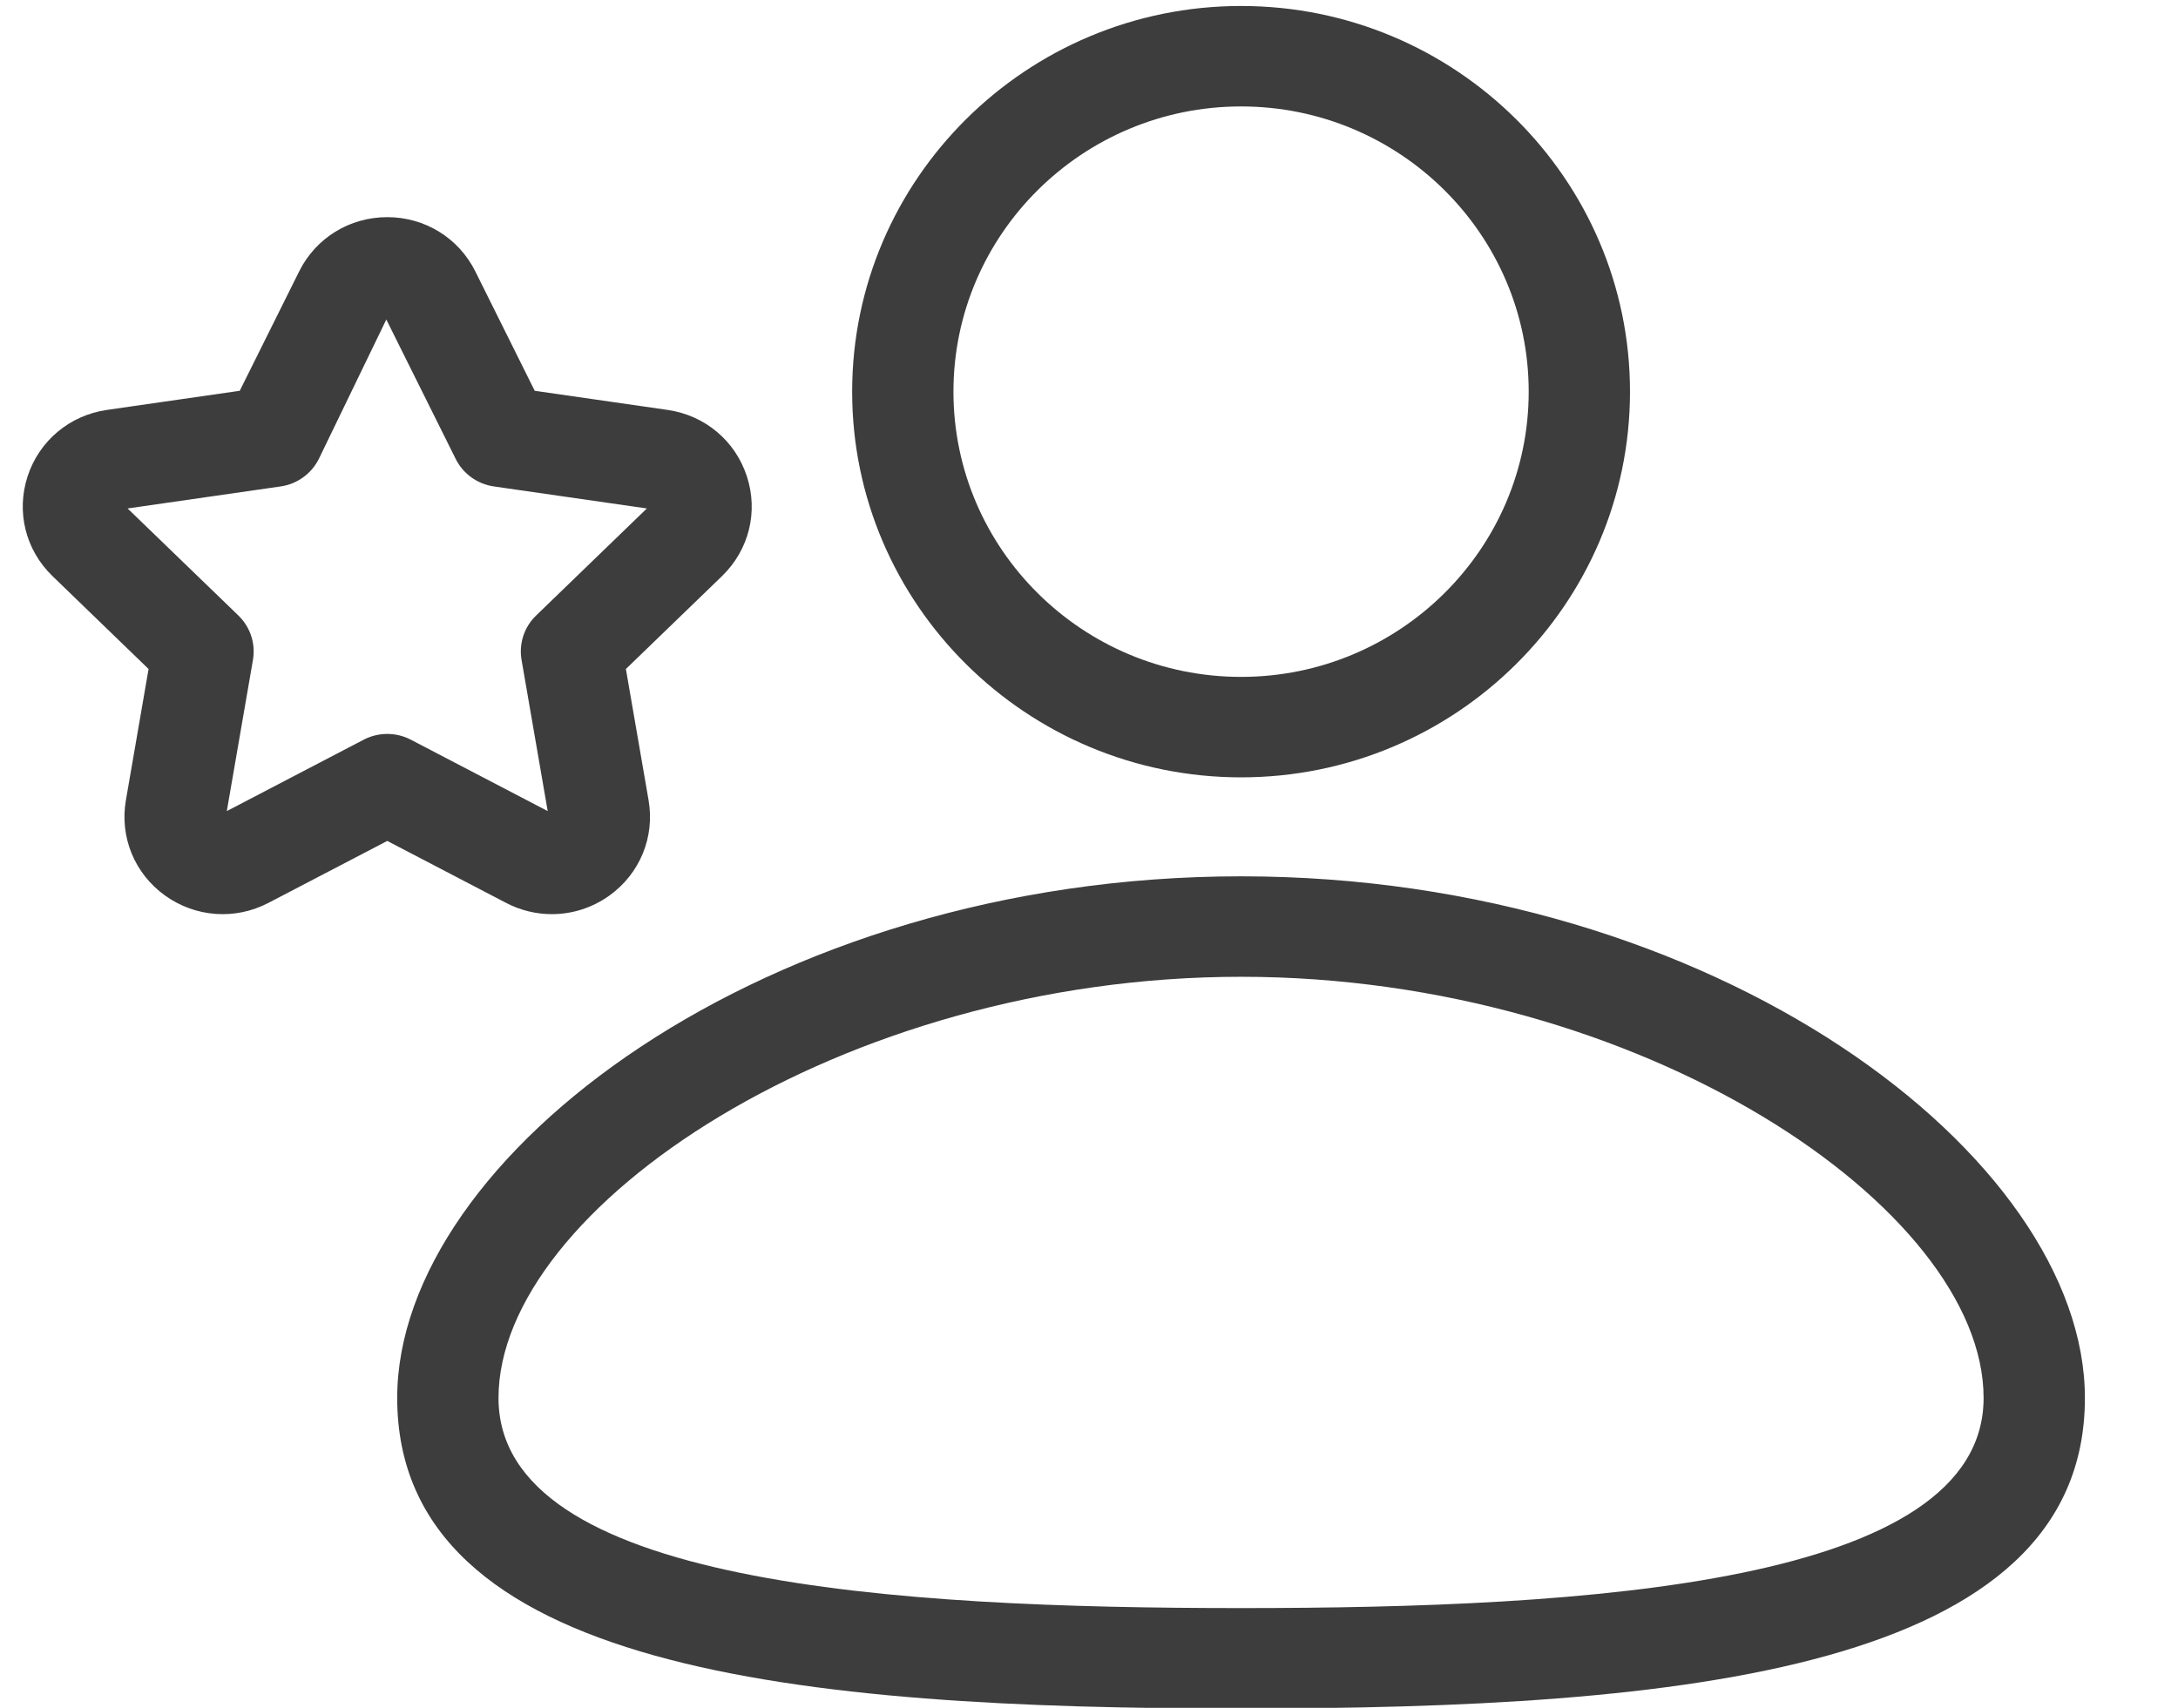 <svg xmlns="http://www.w3.org/2000/svg" fill="none" viewBox="0 0 51 40" height="40" width="51">
<g clip-path="url(#clip0_2_26)">
<path fill="#3D3D3D" d="M29.061 18.207C24.04 18.207 19.954 14.155 19.954 9.174C19.954 4.193 24.04 0.14 29.061 0.14C34.083 0.14 38.168 4.193 38.168 9.174C38.168 14.155 34.083 18.207 29.061 18.207ZM29.061 2.493C25.347 2.493 22.326 5.49 22.326 9.174C22.326 12.857 25.347 15.854 29.061 15.854C32.774 15.854 35.796 12.857 35.796 9.174C35.796 5.49 32.774 2.493 29.061 2.493ZM29.061 40.017C18.798 40.017 9.301 39.136 9.301 32.742C9.301 27.092 17.933 20.525 29.061 20.525C40.189 20.525 48.82 27.092 48.82 32.742C48.82 39.136 39.324 40.017 29.061 40.017ZM29.061 22.878C19.697 22.878 11.673 28.302 11.673 32.742C11.673 37.105 20.965 37.664 29.061 37.664C37.156 37.664 46.448 37.105 46.448 32.742C46.448 28.302 38.425 22.878 29.061 22.878ZM12.922 21.411C12.557 21.411 12.189 21.324 11.85 21.147L9.068 19.696L6.286 21.147C5.507 21.554 4.577 21.487 3.863 20.974C3.15 20.46 2.799 19.605 2.948 18.742L3.479 15.669L1.229 13.493C0.597 12.882 0.375 11.986 0.647 11.154C0.92 10.322 1.631 9.727 2.504 9.601L5.614 9.153L7.005 6.357C7.395 5.573 8.186 5.086 9.068 5.086C9.949 5.086 10.74 5.573 11.13 6.357L12.521 9.153L15.632 9.601C16.505 9.727 17.216 10.322 17.488 11.154C17.761 11.986 17.538 12.882 16.907 13.493L14.656 15.669L15.187 18.742C15.336 19.605 14.985 20.46 14.272 20.974C13.869 21.264 13.397 21.411 12.922 21.411ZM2.988 11.909L5.582 14.416C5.861 14.686 5.989 15.076 5.923 15.457L5.311 18.997L8.516 17.325C8.861 17.145 9.275 17.145 9.62 17.325L12.825 18.997L12.213 15.457C12.146 15.076 12.274 14.686 12.554 14.416L15.147 11.909L11.563 11.393C11.177 11.337 10.843 11.096 10.67 10.748L9.046 7.484L7.466 10.748C7.292 11.096 6.959 11.337 6.572 11.393L2.988 11.909Z"></path>
</g>
<defs>
<clipPath id="clip0_2_26">
<rect fill="white" height="40" width="51"></rect>
</clipPath>
</defs>
</svg>
